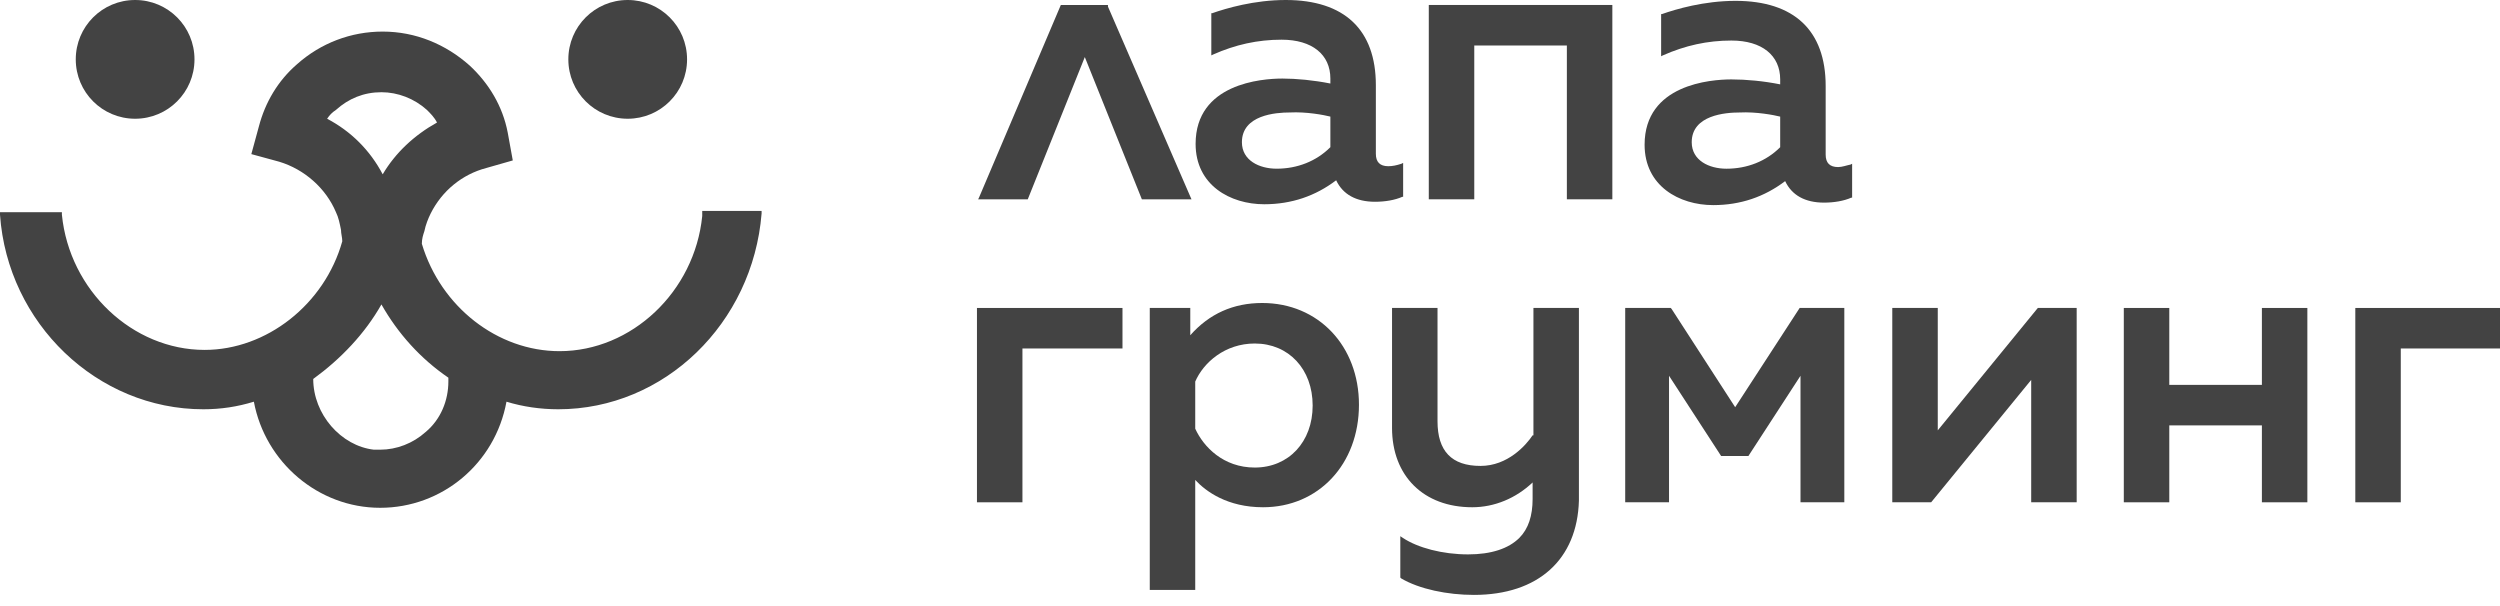 <svg width="161" height="39" viewBox="0 0 161 39" fill="none" xmlns="http://www.w3.org/2000/svg">
<path d="M69.862 3.675L73.536 12.835H76.731L71.353 0.427V0.32H68.318L63.046 12.729L62.993 12.835H66.188L69.862 3.675Z" fill="#434343"/>
<path d="M89.404 10.704C88.871 10.704 88.605 10.438 88.605 9.905V5.485C88.605 1.917 86.582 0 82.801 0C80.778 0 78.967 0.533 78.062 0.852H78.009V3.568L78.115 3.515C79.553 2.876 80.99 2.556 82.535 2.556C84.505 2.556 85.676 3.515 85.676 5.059V5.379C84.611 5.166 83.493 5.059 82.588 5.059C81.257 5.059 76.997 5.379 76.997 9.266C76.997 11.929 79.233 13.154 81.416 13.154C83.174 13.154 84.718 12.621 86.049 11.61C86.475 12.515 87.327 12.994 88.552 12.994C89.191 12.994 89.83 12.888 90.309 12.675H90.362V10.491L90.256 10.544C89.936 10.651 89.67 10.704 89.404 10.704ZM85.676 7.509V9.479C84.771 10.385 83.546 10.864 82.215 10.864C81.097 10.864 79.979 10.331 79.979 9.16C79.979 7.402 82.162 7.243 83.067 7.243C84.132 7.189 85.25 7.402 85.676 7.509Z" fill="#434343"/>
<path d="M92.014 12.835H94.943V2.93H100.906V12.835H103.835V0.32H92.014V12.835Z" fill="#434343"/>
<path d="M111.503 5.114C110.172 5.114 105.912 5.433 105.912 9.321C105.912 11.984 108.148 13.209 110.331 13.209C112.088 13.209 113.633 12.676 114.964 11.664C115.39 12.569 116.242 13.049 117.467 13.049C118.106 13.049 118.745 12.942 119.224 12.729H119.277V10.546L119.171 10.599C118.904 10.652 118.638 10.759 118.372 10.759C117.839 10.759 117.573 10.493 117.573 9.96V5.54C117.573 1.972 115.55 0.055 111.769 0.055C109.746 0.055 107.935 0.587 107.03 0.907H106.977V3.623L107.083 3.569C108.521 2.93 109.959 2.611 111.503 2.611C113.473 2.611 114.644 3.569 114.644 5.114V5.433C113.579 5.22 112.461 5.114 111.503 5.114ZM114.644 7.51V9.481C113.739 10.386 112.514 10.865 111.183 10.865C110.065 10.865 108.947 10.333 108.947 9.161C108.947 7.404 111.13 7.244 112.035 7.244C113.1 7.191 114.218 7.404 114.644 7.51Z" fill="#434343"/>
<path d="M62.916 32.348H65.845V22.442H72.288V19.833H62.916V32.348Z" fill="#434343"/>
<path d="M81.287 19.513C79.423 19.513 77.879 20.205 76.654 21.59V19.832H74.045V37.992H76.973V30.909C77.666 31.655 79.05 32.667 81.34 32.667C84.907 32.667 87.517 29.897 87.517 26.063C87.517 22.282 84.907 19.513 81.287 19.513ZM80.807 22.122C82.99 22.122 84.535 23.773 84.535 26.116C84.535 28.459 82.99 30.11 80.807 30.11C78.784 30.11 77.506 28.779 76.973 27.607V24.572C77.506 23.347 78.89 22.122 80.807 22.122Z" fill="#434343"/>
<path d="M98.7 28.034C98.274 28.673 97.102 30.005 95.345 30.005C93.481 30.005 92.576 29.046 92.576 27.129V19.833H89.647V27.555C89.647 30.644 91.671 32.667 94.813 32.667C96.25 32.667 97.635 32.082 98.7 31.07V32.135C98.7 33.2 98.433 34.052 97.848 34.638C97.156 35.33 96.037 35.703 94.546 35.703C92.896 35.703 91.298 35.277 90.34 34.638L90.18 34.531V37.194L90.233 37.247C91.405 37.94 93.215 38.312 94.919 38.312C99.073 38.312 101.575 36.022 101.682 32.241V19.833H98.753V28.034H98.7Z" fill="#434343"/>
<path d="M111.745 26.224L107.645 19.886L107.592 19.833H104.663V32.348H107.485V24.2L110.84 29.366H112.597L115.952 24.2V32.348H118.774V19.833H115.898L111.745 26.224Z" fill="#434343"/>
<path d="M124.792 27.715V19.833H121.863V32.348H124.366L130.809 24.466V32.348H133.738V19.833H131.235L124.792 27.715Z" fill="#434343"/>
<path d="M145.666 24.786H139.702V19.833H136.773V32.348H139.702V27.395H145.666V32.348H148.594V19.833H145.666V24.786Z" fill="#434343"/>
<path d="M151.682 19.833V32.348H154.61V22.442H161V19.833H151.682Z" fill="#434343"/>
<path d="M45.224 13.748V13.911C44.736 18.792 40.669 22.615 36.033 22.615C32.047 22.615 28.387 19.768 27.167 15.7C27.167 15.375 27.248 15.131 27.33 14.887C27.411 14.48 27.574 14.074 27.736 13.748C28.468 12.284 29.77 11.226 31.315 10.82L33.023 10.332L32.698 8.542C32.373 6.834 31.478 5.369 30.258 4.231C28.712 2.848 26.76 2.034 24.646 2.034C22.612 2.034 20.66 2.766 19.114 4.149C17.895 5.207 17.081 6.59 16.674 8.135L16.186 9.925L17.976 10.413C19.603 10.901 20.985 12.121 21.636 13.667C21.799 13.992 21.88 14.399 21.961 14.806C21.961 15.05 22.043 15.294 22.043 15.538C20.904 19.605 17.162 22.534 13.177 22.534C8.541 22.534 4.474 18.71 3.986 13.829V13.667H0.163H0V13.829C0.488 20.825 6.263 26.357 13.095 26.357C14.234 26.357 15.292 26.194 16.349 25.869C17.081 29.773 20.497 32.702 24.483 32.702C28.468 32.702 31.885 29.855 32.617 25.869C33.674 26.194 34.813 26.357 35.952 26.357C42.784 26.357 48.478 20.825 49.047 13.748V13.585H45.224V13.748ZM21.067 7.647C21.229 7.403 21.392 7.24 21.636 7.078C22.449 6.346 23.425 5.939 24.564 5.939C25.622 5.939 26.679 6.346 27.492 7.078C27.736 7.322 27.98 7.566 28.143 7.891C26.679 8.705 25.459 9.844 24.646 11.226C23.832 9.681 22.612 8.461 21.067 7.647ZM20.172 24.405C21.961 23.103 23.507 21.476 24.564 19.605C25.622 21.476 27.086 23.103 28.875 24.323V24.567C28.875 25.788 28.387 27.008 27.411 27.821C26.598 28.553 25.54 28.96 24.483 28.96C24.32 28.96 24.157 28.96 24.076 28.96C21.961 28.716 20.172 26.682 20.172 24.405Z" fill="#434343"/>
<path d="M8.702 7.647C10.817 7.647 12.525 5.938 12.525 3.823C12.525 1.708 10.817 0 8.702 0C6.587 0 4.879 1.708 4.879 3.823C4.879 5.938 6.587 7.647 8.702 7.647Z" fill="#434343"/>
<path d="M40.424 7.647C42.538 7.647 44.247 5.938 44.247 3.823C44.247 1.708 42.538 0 40.424 0C38.309 0 36.601 1.708 36.601 3.823C36.601 5.938 38.309 7.647 40.424 7.647Z" fill="#434343"/>
</svg>
